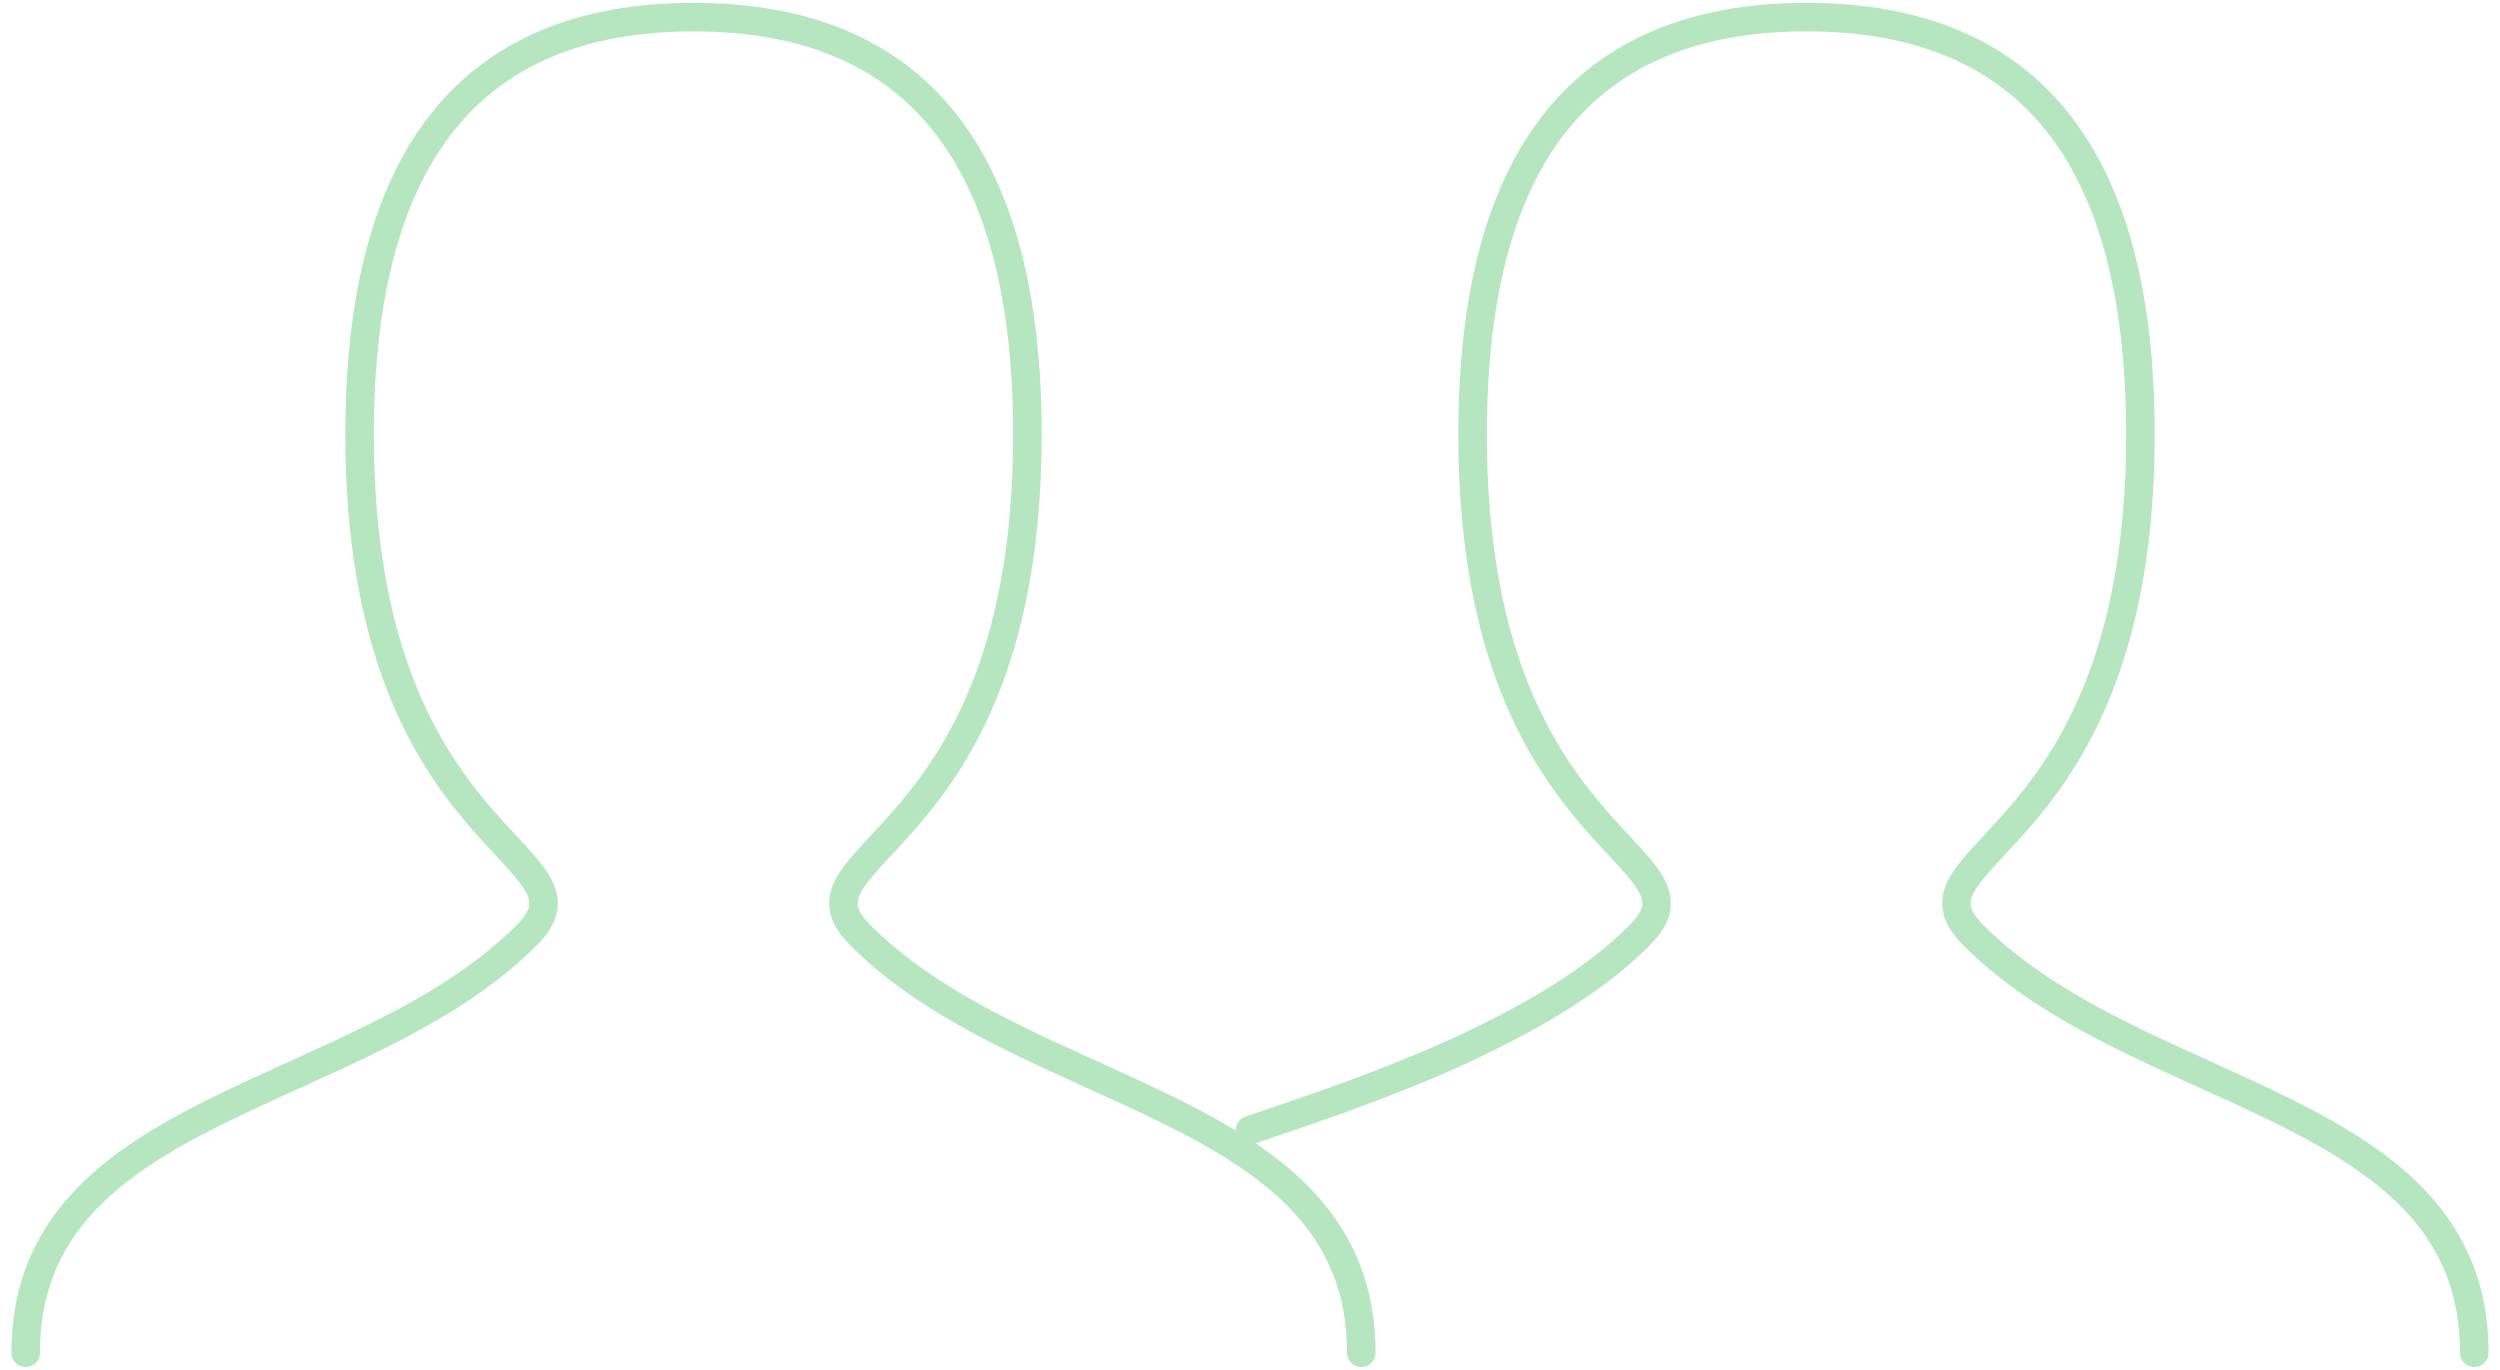 <svg width="219" height="120" viewBox="0 0 219 120" fill="none" xmlns="http://www.w3.org/2000/svg">
<path d="M2.25 118.5C2.25 96.562 31.5 96.562 46.125 81.938C53.438 74.625 31.5 74.625 31.5 38.062C31.5 13.69 41.248 1.5 60.75 1.5C80.252 1.5 90 13.69 90 38.062C90 74.625 68.062 74.625 75.375 81.938C90 96.562 119.25 96.562 119.25 118.5M117.22 96.335C122.02 94.596 125.953 92.987 129.021 91.51C134.39 88.924 139.57 85.993 143.625 81.938C150.937 74.625 129 74.625 129 38.062C129 13.69 138.748 1.5 158.25 1.5C177.752 1.5 187.5 13.69 187.5 38.062C187.5 74.625 165.562 74.625 172.875 81.938C187.5 96.562 216.75 96.562 216.75 118.5" stroke="#B5E6C0" stroke-width="2.5" stroke-linecap="round" stroke-linejoin="round"/>
<path d="M109.5 99C113.071 97.794 115.645 96.906 117.22 96.335" stroke="#B5E6C0" stroke-width="2.5" stroke-linecap="round" stroke-linejoin="round"/>
</svg>
